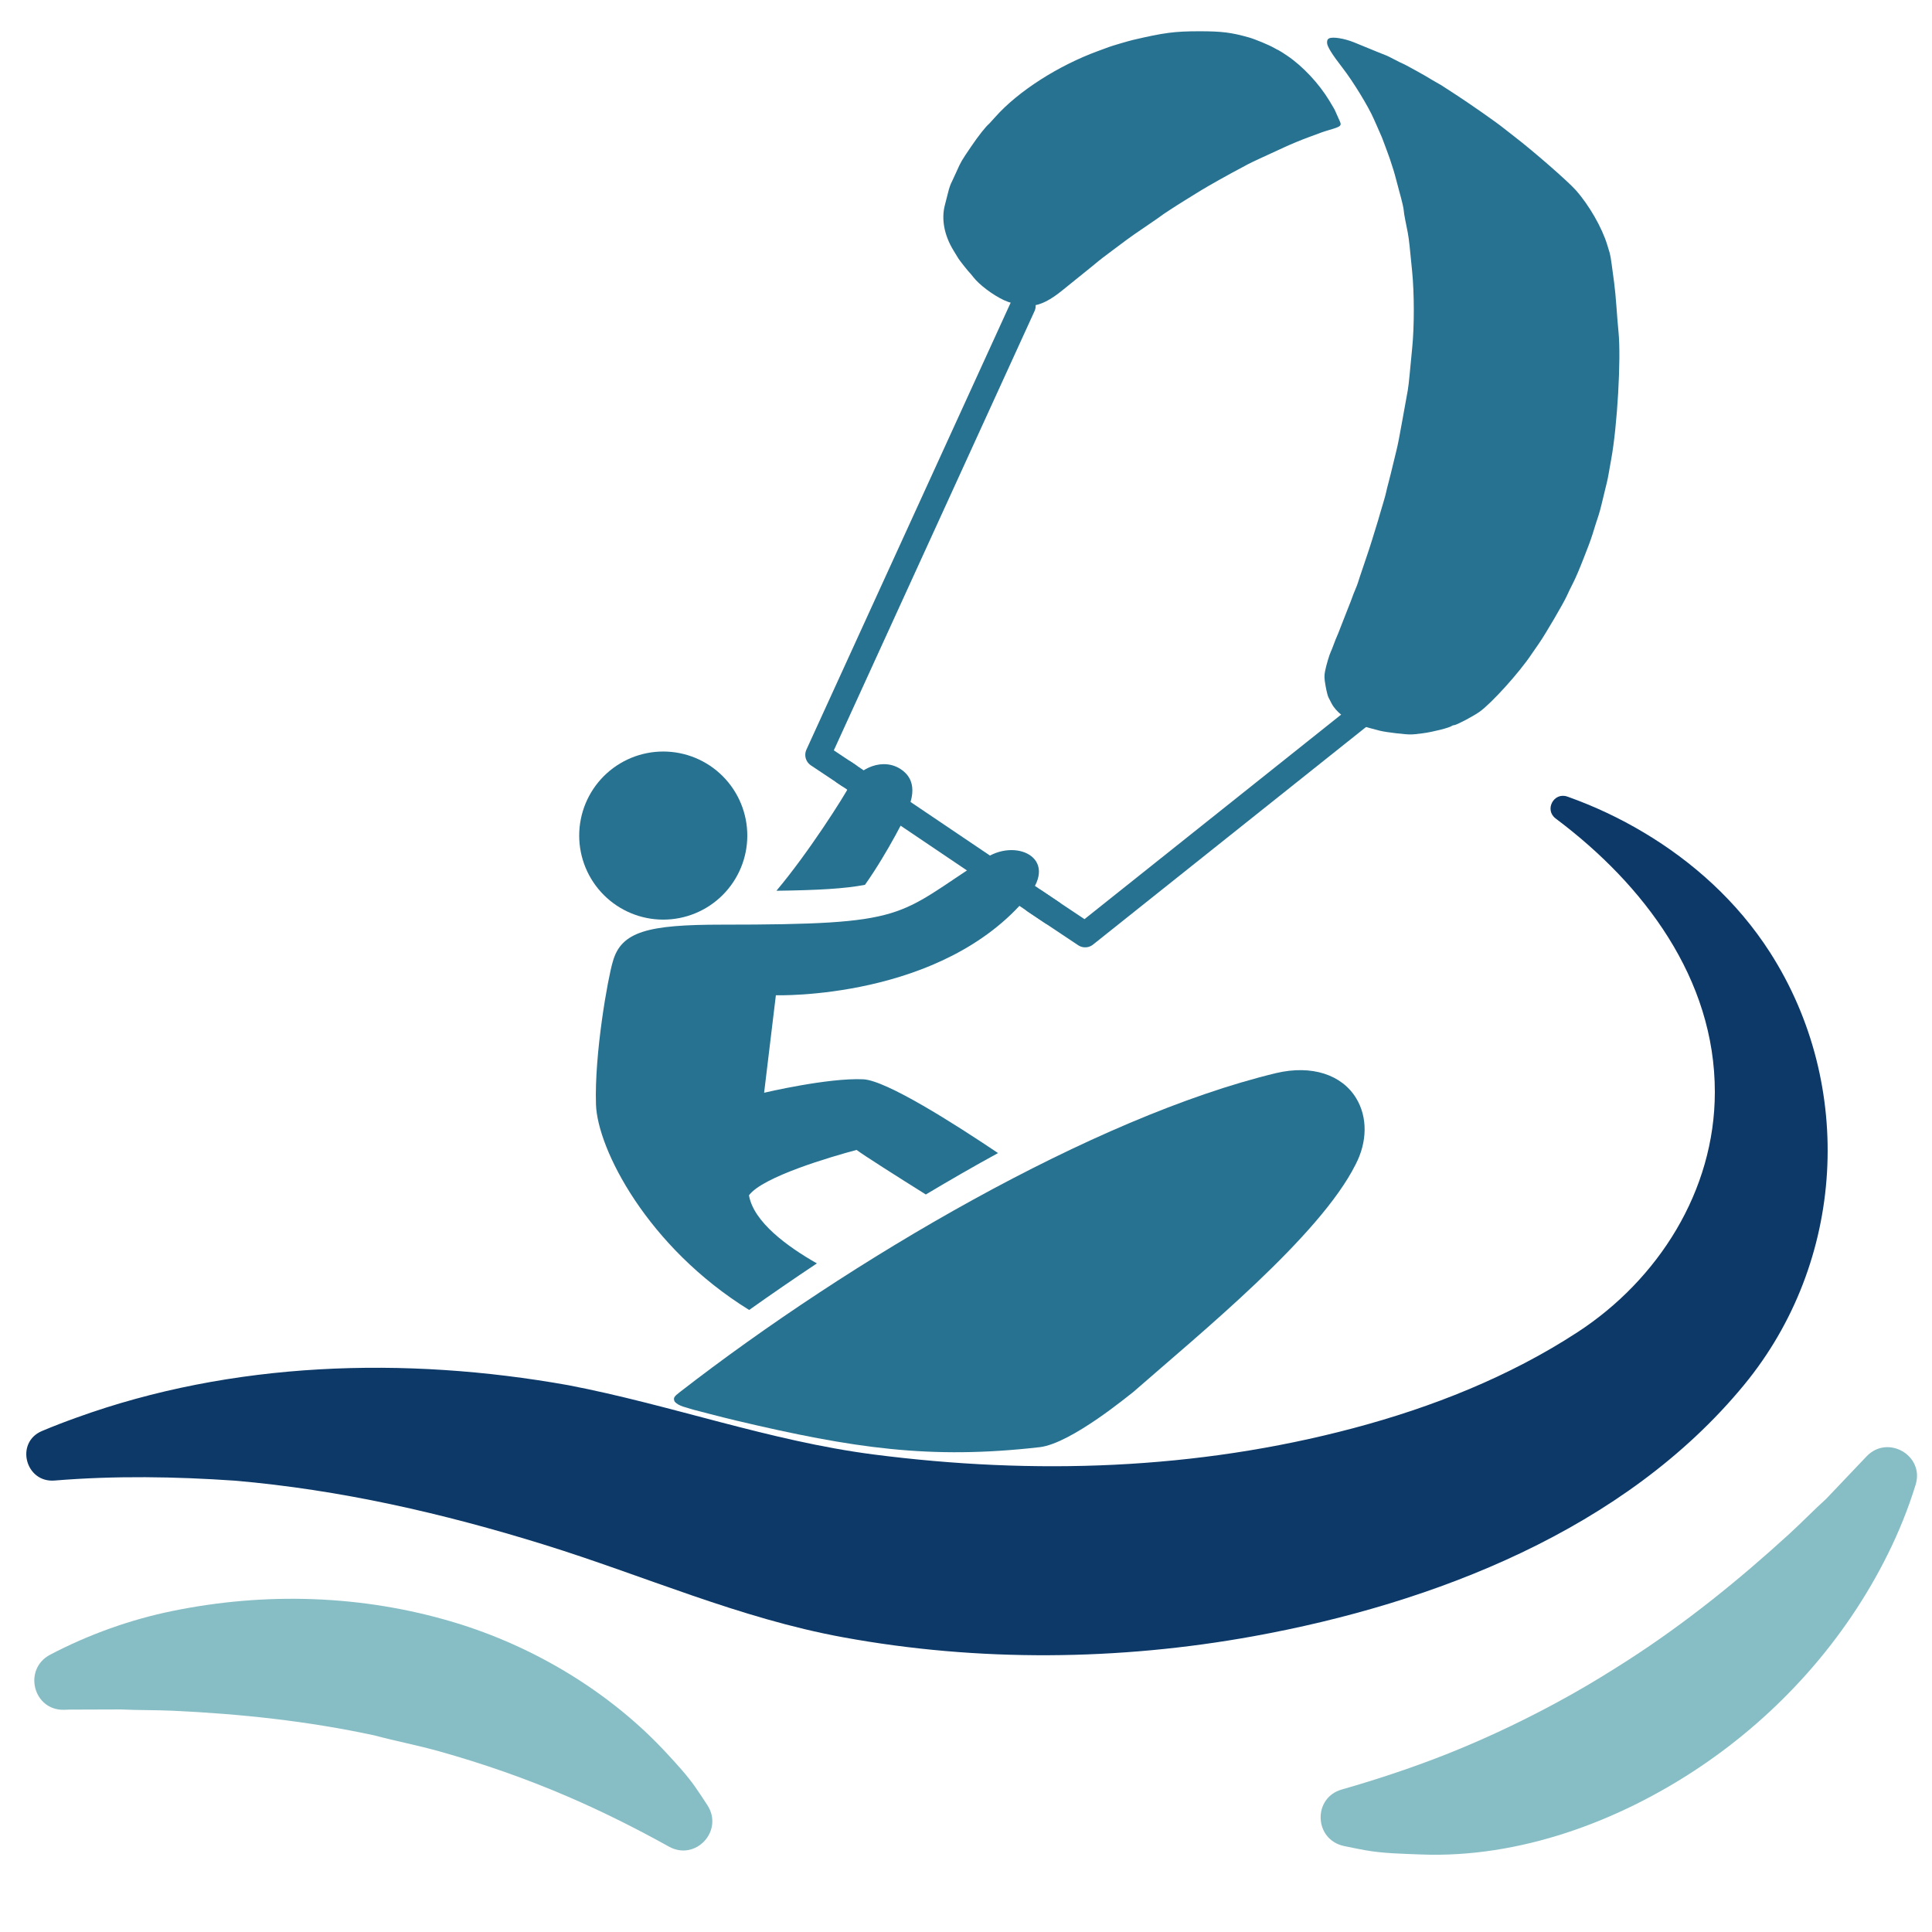<svg xmlns="http://www.w3.org/2000/svg" xmlns:xlink="http://www.w3.org/1999/xlink" width="1024" zoomAndPan="magnify" viewBox="0 0 768 768" height="1024" preserveAspectRatio="xMidYMid meet" version="1.0"><defs><clipPath id="0756041515"><path d="M 524.957 575.262 L 761.871 575.262 L 761.871 737.281 L 524.957 737.281 Z M 524.957 575.262 " clip-rule="nonzero"/></clipPath></defs><path fill="#0c3968" d="M 693.316 550.492 C 733.484 501.688 737.574 431.586 703.594 378.574 C 690.602 358.32 672.77 342.465 653.516 330.988 C 643.863 325.211 633.766 320.488 623.438 316.793 L 623.016 316.648 C 617.645 314.781 613.832 321.938 618.391 325.352 L 618.742 325.629 C 653.395 351.684 681.723 389.004 681.676 434.133 C 681.656 473.465 659.098 508.727 627.062 529.586 C 599.883 547.309 569.223 559.426 537.949 567.727 C 475.531 584.305 410.98 586.406 347.137 578.156 C 305.91 572.824 266.629 558.441 225.895 550.633 C 160.926 539.035 92.195 541.137 30.312 563.566 C 25.73 565.203 21.195 566.953 16.688 568.848 C 5.91 573.383 10.074 589.492 21.711 588.535 C 45.852 586.551 69.781 586.969 93.27 588.582 C 135.242 592.184 176.047 601.539 216.219 614 C 256.18 626.395 293.762 643.281 335.195 650.855 C 388.898 660.699 444.703 660.16 498.387 650.41 C 569.875 637.41 645.898 608.133 693.316 550.492 " fill-opacity="1" fill-rule="nonzero"/><path fill="#87bec5" d="M 276.445 710.461 C 273.195 705.805 269.293 701.574 265.434 697.391 C 242.859 672.766 212.289 654.434 180.391 644.871 C 143.98 633.949 105.375 632.805 68.262 640.449 C 51.879 643.816 35.293 649.707 19.957 657.754 C 8.973 663.531 13.227 680.109 25.613 679.664 L 27.602 679.594 L 48.117 679.527 C 54.941 679.875 61.746 679.734 68.547 680.039 C 95.68 681.277 122.574 684.18 148.867 689.859 C 157.441 692.152 166.18 693.812 174.738 696.219 C 192.004 701.059 209.184 707.047 225.66 714.156 C 239.355 720.047 252.723 726.738 265.902 734.055 C 276.488 739.949 287.777 727.809 281.234 717.641 C 279.668 715.211 278.082 712.82 276.445 710.461 " fill-opacity="1" fill-rule="nonzero"/><g clip-path="url(#0756041515)"><path fill="#87bec5" d="M 741.992 578.926 L 725.938 595.809 C 720.844 600.418 716.145 605.305 711.121 609.891 C 691.047 628.219 669.988 645.219 647.391 659.785 C 639.938 664.582 632.414 669.215 624.676 673.562 C 608.973 682.379 592.633 690.277 575.906 696.965 C 562.07 702.465 547.883 707.211 533.391 711.348 C 521.754 714.645 522.34 731.223 534.168 733.801 C 536.992 734.406 539.82 734.965 542.602 735.48 C 549.918 736.789 557.512 736.887 564.918 737.188 C 603.926 738.688 643.305 724.117 675.414 702.629 C 707.125 681.395 733.441 652.07 750.43 617.812 C 754.801 609 758.562 599.738 761.484 590.219 C 765.109 578.598 750.383 570.09 741.992 578.926 " fill-opacity="1" fill-rule="nonzero"/></g><path stroke-linecap="round" transform="matrix(6.682, 0, 0, 6.682, 216.874, 251.964)" fill="none" stroke-linejoin="round" d="M 18 8.4 L 16.2 7.2 L 28.406 -19.511 " stroke="#277291" stroke-width="1.5" stroke-opacity="1" stroke-miterlimit="10"/><path stroke-linecap="round" transform="matrix(6.682, 0, 0, 6.682, 216.874, 251.964)" fill="none" stroke-linejoin="round" d="M 30.115 16.577 L 17.776 8.25 " stroke="#277291" stroke-width="1.5" stroke-opacity="1" stroke-miterlimit="10"/><path stroke-linecap="round" transform="matrix(6.682, 0, 0, 6.682, 216.874, 251.964)" fill="none" stroke-linejoin="round" d="M 48.33 4.966 L 32.1 17.9 L 29.1 15.9 " stroke="#277291" stroke-width="1.5" stroke-opacity="1" stroke-miterlimit="10"/><path fill="#277291" d="M 297.062 332.152 C 297.062 333.246 297.008 334.34 296.902 335.43 C 296.793 336.516 296.637 337.598 296.422 338.672 C 296.207 339.742 295.941 340.805 295.625 341.852 C 295.309 342.898 294.938 343.926 294.52 344.938 C 294.102 345.949 293.633 346.938 293.117 347.902 C 292.602 348.867 292.039 349.805 291.43 350.715 C 290.824 351.625 290.172 352.504 289.477 353.348 C 288.785 354.195 288.051 355.004 287.277 355.777 C 286.5 356.555 285.691 357.285 284.848 357.98 C 284 358.672 283.125 359.324 282.215 359.934 C 281.305 360.543 280.367 361.105 279.402 361.617 C 278.438 362.137 277.449 362.602 276.438 363.02 C 275.426 363.441 274.398 363.809 273.348 364.125 C 272.301 364.445 271.242 364.707 270.168 364.922 C 269.094 365.137 268.016 365.297 266.926 365.402 C 265.836 365.512 264.746 365.562 263.652 365.562 C 262.559 365.562 261.465 365.512 260.375 365.402 C 259.289 365.297 258.207 365.137 257.133 364.922 C 256.059 364.707 255 364.445 253.953 364.125 C 252.906 363.809 251.875 363.441 250.863 363.02 C 249.852 362.602 248.867 362.137 247.902 361.617 C 246.938 361.105 245.996 360.543 245.086 359.934 C 244.18 359.324 243.301 358.672 242.453 357.98 C 241.609 357.285 240.801 356.555 240.023 355.777 C 239.25 355.004 238.52 354.195 237.824 353.348 C 237.129 352.504 236.477 351.625 235.871 350.715 C 235.262 349.805 234.699 348.867 234.184 347.902 C 233.668 346.938 233.203 345.949 232.781 344.938 C 232.363 343.926 231.996 342.898 231.68 341.852 C 231.359 340.805 231.094 339.742 230.883 338.672 C 230.668 337.598 230.508 336.516 230.398 335.43 C 230.293 334.34 230.238 333.246 230.238 332.152 C 230.238 331.059 230.293 329.969 230.398 328.879 C 230.508 327.789 230.668 326.707 230.883 325.637 C 231.094 324.559 231.359 323.5 231.68 322.453 C 231.996 321.406 232.363 320.379 232.781 319.367 C 233.203 318.355 233.668 317.367 234.184 316.402 C 234.699 315.438 235.262 314.5 235.871 313.59 C 236.477 312.68 237.129 311.805 237.824 310.957 C 238.52 310.113 239.25 309.301 240.023 308.527 C 240.801 307.754 241.609 307.02 242.453 306.324 C 243.301 305.629 244.18 304.98 245.086 304.371 C 245.996 303.766 246.938 303.203 247.902 302.688 C 248.867 302.172 249.852 301.703 250.863 301.281 C 251.875 300.863 252.906 300.496 253.953 300.18 C 255 299.863 256.059 299.598 257.133 299.383 C 258.207 299.168 259.289 299.008 260.375 298.902 C 261.465 298.797 262.559 298.742 263.652 298.742 C 264.746 298.742 265.836 298.797 266.926 298.902 C 268.016 299.008 269.094 299.168 270.168 299.383 C 271.242 299.598 272.301 299.863 273.348 300.18 C 274.398 300.496 275.426 300.863 276.438 301.281 C 277.449 301.703 278.438 302.172 279.402 302.688 C 280.367 303.203 281.305 303.766 282.215 304.371 C 283.125 304.98 284 305.629 284.848 306.324 C 285.691 307.02 286.5 307.754 287.277 308.527 C 288.051 309.301 288.785 310.113 289.477 310.957 C 290.172 311.805 290.824 312.68 291.43 313.59 C 292.039 314.5 292.602 315.438 293.117 316.402 C 293.633 317.367 294.102 318.355 294.52 319.367 C 294.938 320.379 295.309 321.406 295.625 322.453 C 295.941 323.5 296.207 324.559 296.422 325.637 C 296.637 326.707 296.793 327.789 296.902 328.879 C 297.008 329.969 297.062 331.059 297.062 332.152 Z M 297.062 332.152 " fill-opacity="1" fill-rule="nonzero"/><path fill="#277291" d="M 275.832 560.43 C 273.062 559.512 269.656 559.039 268.129 557.062 C 267.625 555.672 267.871 555.211 270.23 553.387 C 337.836 500.945 434.652 444.055 507.332 426.555 C 521.449 423.246 533.418 427.176 539.117 436.586 C 543.656 444.062 543.562 453.891 538.879 462.879 C 524.551 491.535 476.918 530.184 450.402 553.418 C 449.535 553.965 425.887 573.828 413.289 575.273 C 369.68 580.273 339.074 575.668 292.754 564.727 C 287.027 563.375 275.832 560.43 275.832 560.43 Z M 275.832 560.43 " fill-opacity="1" fill-rule="nonzero"/><path fill="#277291" d="M 297.805 520.734 C 306.531 514.535 315.527 508.355 324.727 502.219 C 312.945 495.516 299.555 485.746 297.73 475.156 C 303.078 467.797 330.473 459.781 340.5 457.113 C 343.473 459.344 356.789 467.785 368.031 474.828 C 377.559 469.137 387.148 463.602 396.738 458.363 C 379.02 446.453 352.273 429.477 343.172 429.039 C 329.137 428.371 303.746 434.387 303.746 434.387 L 308.422 395.629 C 308.422 395.629 374.578 397.633 408.656 356.203 C 421.348 340.832 403.312 332.816 391.277 341.5 C 355.859 364.223 361.879 367.562 287.031 367.562 C 257.629 367.562 246.938 370.234 243.598 382.262 C 241.594 388.945 236.246 419.02 236.914 439.066 C 237.508 456.75 257.367 495.73 297.805 520.734 Z M 297.805 520.734 " fill-opacity="1" fill-rule="nonzero"/><path fill="#277291" d="M 343.84 351.73 C 352.969 338.828 361.215 322.289 361.215 321.461 C 361.215 320.125 365.891 311.438 358.539 306.09 C 351.188 300.746 341.168 305.422 337.824 312.105 C 335.621 316.508 321.254 339.129 308.637 354.09 C 325.355 353.871 335.926 353.254 343.84 351.73 Z M 343.84 351.73 " fill-opacity="1" fill-rule="nonzero"/><path fill="#277291" d="M 555.039 291.488 C 552.652 291.234 549.699 290.773 548.477 290.465 C 545.559 289.734 542.965 289.004 542.004 288.637 C 541.578 288.477 540.449 288.07 539.496 287.734 C 535.172 286.211 530.957 282.844 529.309 279.598 C 528.906 278.805 528.352 277.727 528.074 277.199 C 527.797 276.676 527.281 274.621 526.934 272.633 C 526.402 269.645 526.371 268.633 526.746 266.742 C 527.215 264.359 528.469 260.156 529.059 258.977 C 529.25 258.602 529.77 257.289 530.215 256.066 C 530.66 254.84 531.184 253.531 531.375 253.152 C 531.57 252.777 532.34 250.852 533.086 248.871 C 533.836 246.895 535.074 243.734 535.836 241.852 C 536.602 239.965 537.375 237.965 537.555 237.398 C 537.738 236.832 538.25 235.523 538.699 234.488 C 539.148 233.449 539.68 232.062 539.875 231.402 C 540.211 230.289 540.664 228.922 542.062 224.812 C 542.367 223.922 542.859 222.457 543.16 221.559 C 543.461 220.664 543.988 219.082 544.332 218.047 C 544.887 216.391 545.715 213.715 547.844 206.742 C 548.156 205.707 548.562 204.32 548.738 203.66 C 548.918 203 549.445 201.227 549.91 199.719 C 550.371 198.215 550.898 196.27 551.074 195.402 C 551.254 194.535 551.574 193.223 551.789 192.492 C 552 191.758 552.469 189.926 552.828 188.418 C 553.566 185.297 554.219 182.625 555.078 179.168 C 555.668 176.809 556.25 173.852 557.422 167.266 C 557.953 164.273 558.359 162.031 559.605 155.191 C 559.809 154.062 560.148 151.211 560.355 148.855 C 560.562 146.5 561.02 141.723 561.375 138.238 C 562.23 129.793 562.215 116.508 561.336 107.754 C 560.965 104.082 560.52 99.602 560.34 97.805 C 560.164 96.008 559.836 93.617 559.613 92.496 C 559.387 91.375 558.941 89.117 558.617 87.484 C 558.289 85.848 558.023 84.176 558.023 83.766 C 558.023 83.016 557.27 79.754 556.281 76.242 C 555.988 75.207 555.457 73.203 555.098 71.789 C 554.742 70.375 554.203 68.449 553.902 67.508 C 552.711 63.754 552.109 61.973 551.652 60.828 C 551.391 60.168 550.879 58.781 550.516 57.746 C 550.152 56.711 549.629 55.324 549.352 54.664 C 548.523 52.695 547.531 50.426 547.18 49.695 C 547 49.32 546.52 48.242 546.109 47.297 C 544.008 42.43 537.879 32.398 533.777 27.109 C 529.441 21.52 527.527 18.418 527.527 16.984 C 527.527 15.957 527.723 15.547 528.363 15.242 C 529.824 14.551 534.305 15.262 538.145 16.793 C 540.18 17.609 544.609 19.422 547.914 20.793 C 549.68 21.523 551.184 22.125 551.262 22.125 C 551.336 22.125 552.723 22.816 554.336 23.664 C 555.953 24.512 557.352 25.207 557.445 25.207 C 557.789 25.207 567.918 30.82 569.027 31.625 C 569.238 31.781 570.109 32.281 570.957 32.742 C 571.809 33.199 572.676 33.695 572.887 33.844 C 573.102 33.992 575.707 35.684 578.68 37.605 C 584.297 41.242 594.914 48.676 597.594 50.848 C 598.445 51.539 600.441 53.102 602.035 54.32 C 609.562 60.094 623.262 72.051 626.406 75.59 C 631.672 81.516 636.824 90.48 638.895 97.309 C 639.238 98.438 639.68 99.902 639.883 100.562 C 640.082 101.219 640.434 103.223 640.66 105.012 C 640.887 106.805 641.32 110.039 641.625 112.207 C 641.926 114.371 642.344 118.688 642.555 121.797 C 642.762 124.906 643.137 129.492 643.387 131.988 C 644.449 142.57 642.906 169.434 640.473 182.594 C 640.16 184.289 639.727 186.758 639.504 188.074 C 639.285 189.395 638.941 191.09 638.738 191.844 C 638.391 193.152 638.043 194.59 636.578 200.75 C 636.219 202.254 635.688 204.184 635.398 205.031 C 634.777 206.836 634.047 209.125 633.102 212.223 C 632.727 213.445 632 215.527 631.488 216.848 C 630.977 218.164 630.141 220.324 629.629 221.641 C 627.945 225.992 626.461 229.492 625.406 231.574 C 624.082 234.191 623.5 235.391 622.836 236.875 C 621.562 239.715 614.309 252.109 611.855 255.641 C 610.383 257.758 608.996 259.762 608.777 260.094 C 603.938 267.355 592.957 279.516 588.133 282.953 C 585.637 284.73 578.926 288.262 578.043 288.262 C 577.734 288.262 577.316 288.398 577.113 288.562 C 576.246 289.281 569.457 291 565.547 291.492 C 560.668 292.109 560.801 292.109 555.039 291.488 Z M 406.695 121.586 C 404.484 121.266 400.961 120.211 398.992 119.281 C 394.566 117.195 389.266 113.191 386.906 110.152 C 386.246 109.305 385.605 108.531 385.477 108.438 C 385.125 108.18 381.469 103.566 380.996 102.789 C 380.766 102.41 379.867 100.934 378.992 99.504 C 375.352 93.531 374.137 87.113 375.598 81.551 C 375.941 80.23 376.48 78.121 376.793 76.863 C 377.352 74.598 377.809 73.289 378.504 71.961 C 378.703 71.582 379.484 69.887 380.246 68.191 C 382.102 64.062 382.059 64.137 386.066 58.223 C 388.922 54.008 391.918 50.215 393.207 49.184 C 393.324 49.09 394.445 47.855 395.703 46.441 C 404.742 36.266 420.73 26.027 436.613 20.238 C 438.527 19.543 440.438 18.836 440.863 18.672 C 441.906 18.262 448.641 16.281 450.32 15.887 C 462.727 12.984 466.926 12.434 476.762 12.43 C 485.645 12.426 489.438 12.898 496.453 14.879 C 498.902 15.57 504.496 17.895 506.488 19.047 C 507.125 19.418 507.906 19.824 508.227 19.953 C 508.543 20.086 510.109 21.074 511.699 22.152 C 517.879 26.34 524.254 33.145 528.418 40 C 530.469 43.379 530.48 43.402 531.195 45.074 C 531.555 45.922 532.094 47.121 532.391 47.738 C 533.477 49.996 533.23 50.246 528.508 51.629 C 527.227 52.008 525.828 52.449 525.406 52.617 C 524.98 52.785 522.539 53.688 519.984 54.621 C 517.426 55.555 513.258 57.281 510.719 58.453 C 508.18 59.629 504.105 61.504 501.664 62.621 C 499.223 63.738 496.703 64.941 496.066 65.293 C 495.43 65.645 494.523 66.133 494.059 66.379 C 488.969 69.039 480.203 73.949 477.129 75.859 C 475.02 77.176 472.203 78.918 470.871 79.73 C 467.82 81.598 461.77 85.543 461.516 85.832 C 461.41 85.953 459.238 87.465 456.688 89.191 C 451.926 92.418 449.164 94.34 447.809 95.367 C 447.387 95.688 444.781 97.633 442.02 99.691 C 439.258 101.75 436.828 103.605 436.613 103.82 C 436.402 104.031 433.551 106.355 430.281 108.977 C 427.008 111.602 423.535 114.402 422.559 115.207 C 417.602 119.285 413.664 121.273 409.977 121.551 C 408.703 121.648 407.227 121.664 406.695 121.586 Z M 406.695 121.586 " fill-opacity="1" fill-rule="nonzero"/></svg>